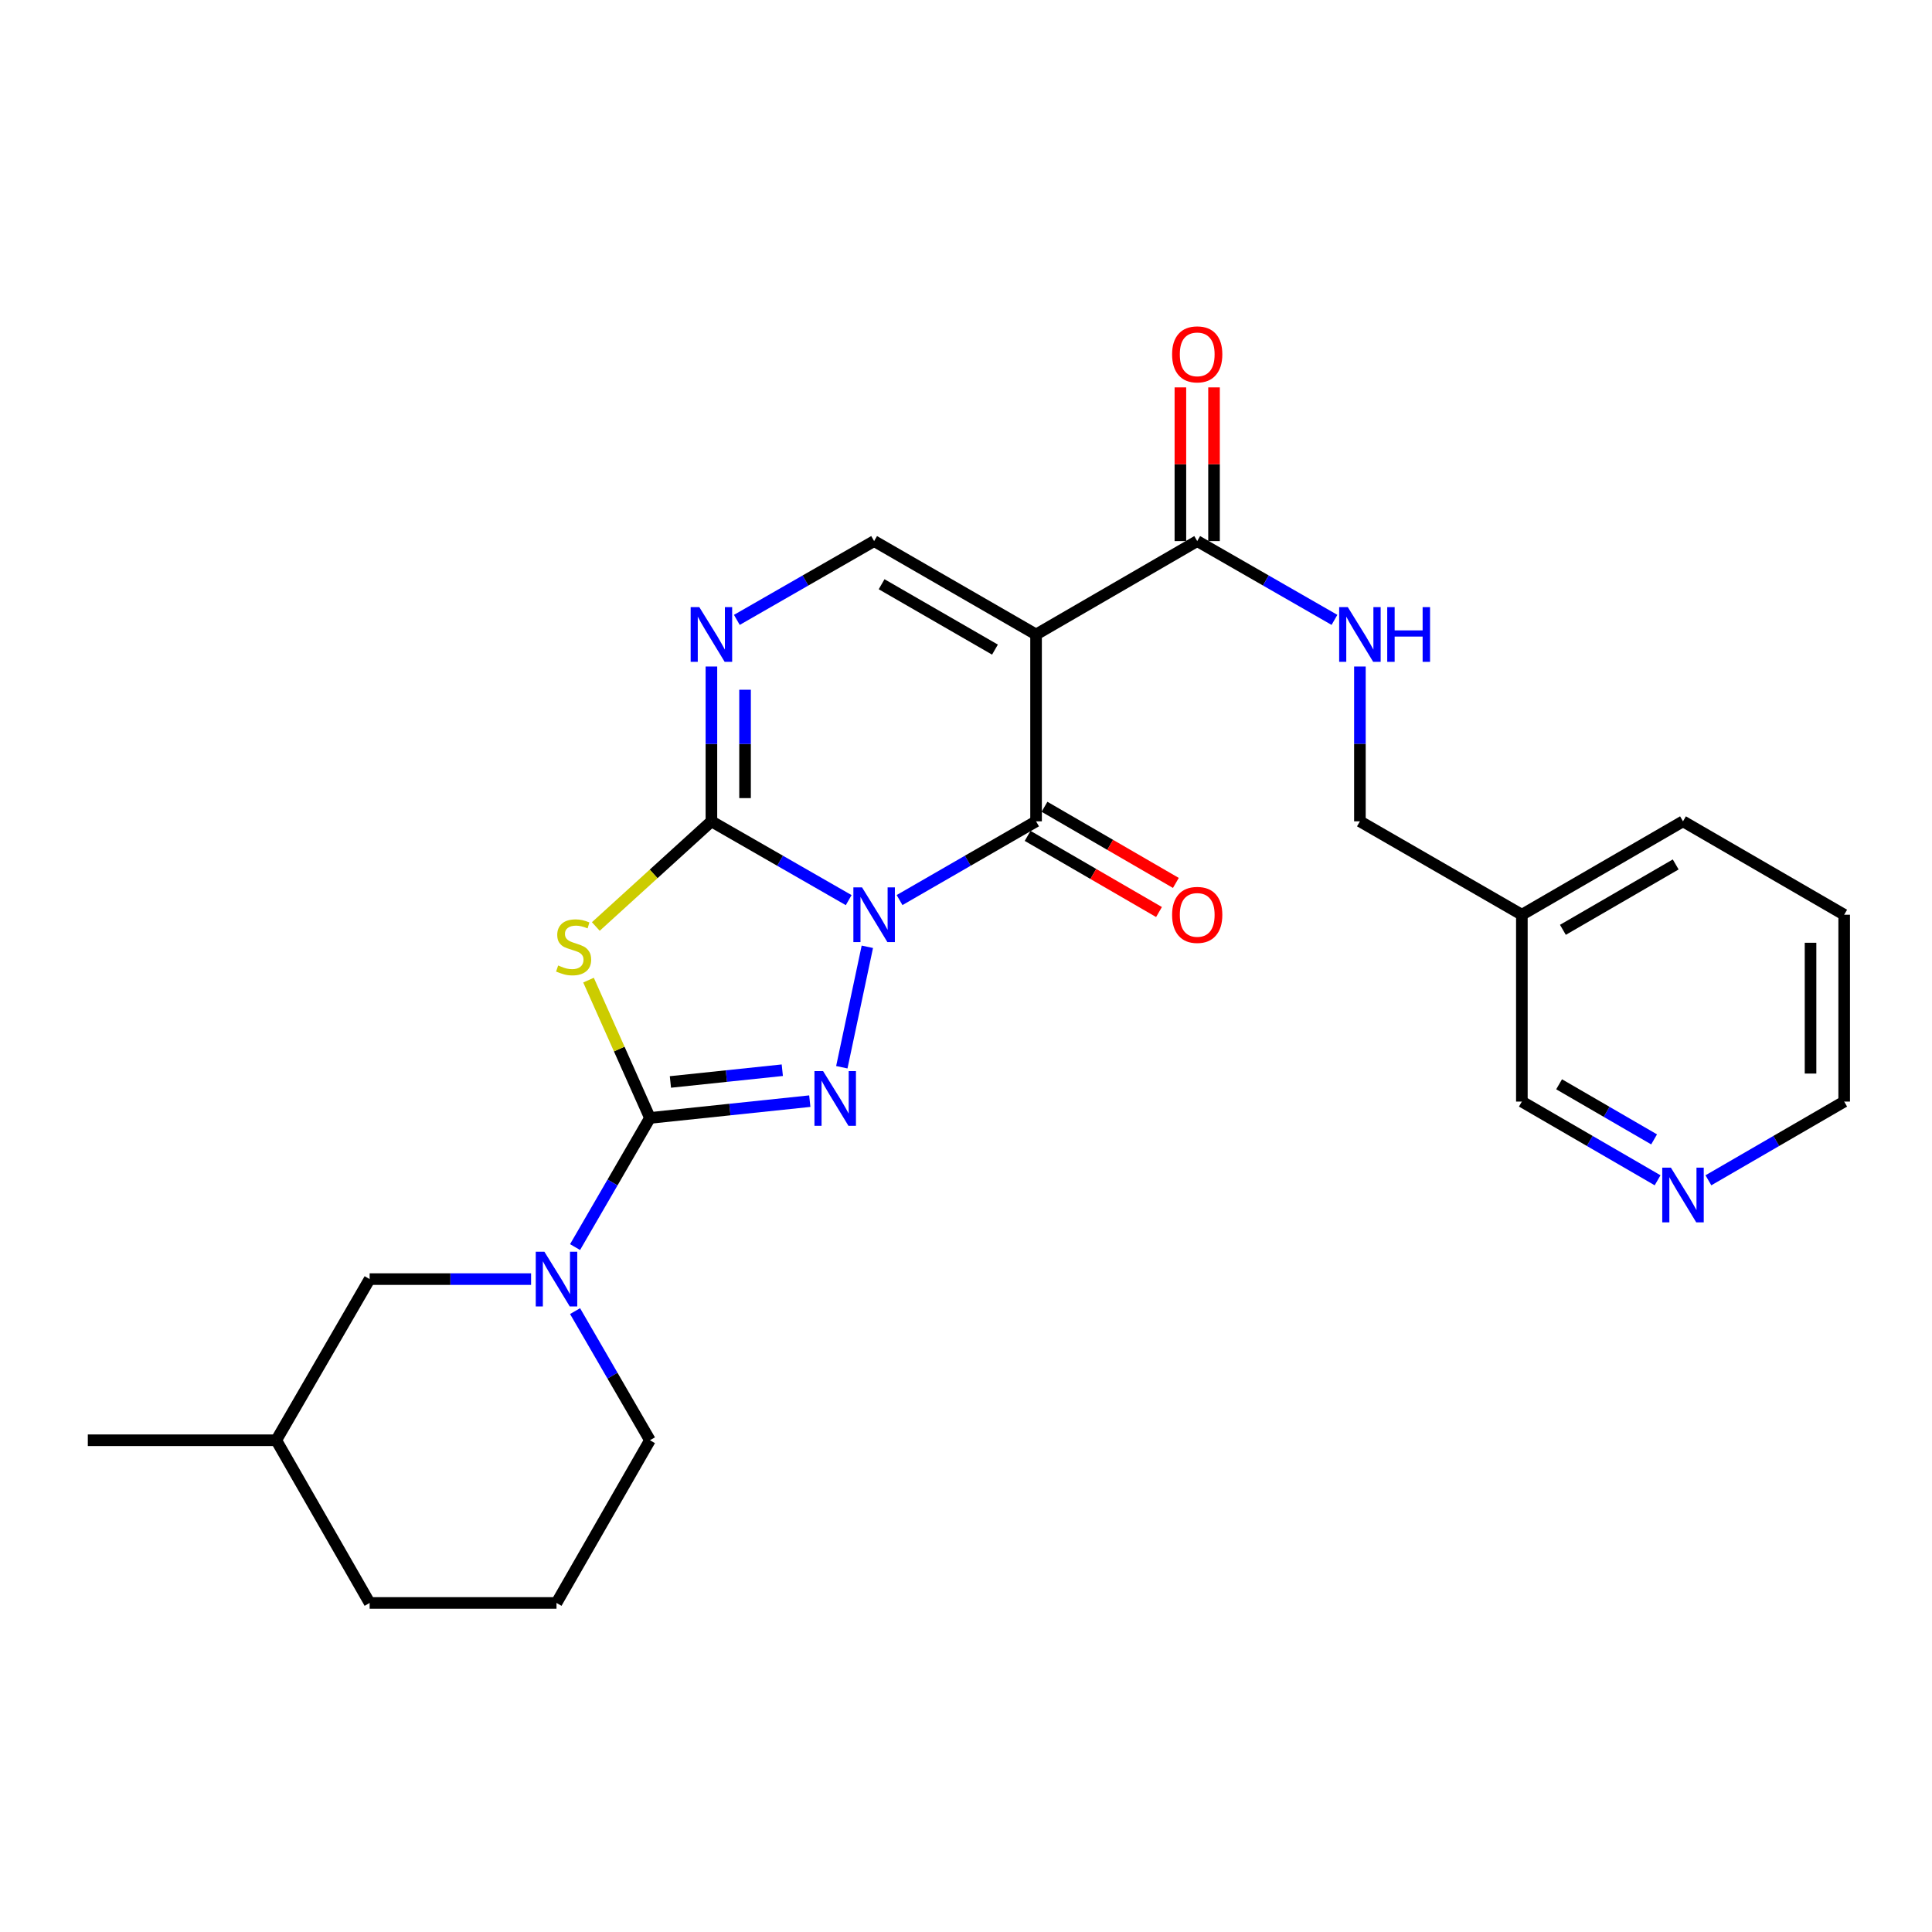 <?xml version='1.0' encoding='iso-8859-1'?>
<svg version='1.1' baseProfile='full'
              xmlns='http://www.w3.org/2000/svg'
                      xmlns:rdkit='http://www.rdkit.org/xml'
                      xmlns:xlink='http://www.w3.org/1999/xlink'
                  xml:space='preserve'
width='1000px' height='1000px' viewBox='0 0 1000 1000'>
<!-- END OF HEADER -->
<rect style='opacity:1.0;fill:#FFFFFF;stroke:none' width='1000' height='1000' x='0' y='0'> </rect>
<path class='bond-0' d='M 439.28,465.907 L 403.752,445.514' style='fill:none;fill-rule:evenodd;stroke:#0000FF;stroke-width:6px;stroke-linecap:butt;stroke-linejoin:miter;stroke-opacity:1' />
<path class='bond-0' d='M 403.752,445.514 L 368.224,425.12' style='fill:none;fill-rule:evenodd;stroke:#000000;stroke-width:6px;stroke-linecap:butt;stroke-linejoin:miter;stroke-opacity:1' />
<path class='bond-1' d='M 448.933,490.056 L 435.723,552.405' style='fill:none;fill-rule:evenodd;stroke:#0000FF;stroke-width:6px;stroke-linecap:butt;stroke-linejoin:miter;stroke-opacity:1' />
<path class='bond-3' d='M 465.606,465.876 L 500.935,445.498' style='fill:none;fill-rule:evenodd;stroke:#0000FF;stroke-width:6px;stroke-linecap:butt;stroke-linejoin:miter;stroke-opacity:1' />
<path class='bond-3' d='M 500.935,445.498 L 536.264,425.12' style='fill:none;fill-rule:evenodd;stroke:#000000;stroke-width:6px;stroke-linecap:butt;stroke-linejoin:miter;stroke-opacity:1' />
<path class='bond-4' d='M 368.224,425.12 L 338.31,452.336' style='fill:none;fill-rule:evenodd;stroke:#000000;stroke-width:6px;stroke-linecap:butt;stroke-linejoin:miter;stroke-opacity:1' />
<path class='bond-4' d='M 338.31,452.336 L 308.396,479.553' style='fill:none;fill-rule:evenodd;stroke:#CCCC00;stroke-width:6px;stroke-linecap:butt;stroke-linejoin:miter;stroke-opacity:1' />
<path class='bond-6' d='M 368.224,425.12 L 368.224,385.054' style='fill:none;fill-rule:evenodd;stroke:#000000;stroke-width:6px;stroke-linecap:butt;stroke-linejoin:miter;stroke-opacity:1' />
<path class='bond-6' d='M 368.224,385.054 L 368.224,344.987' style='fill:none;fill-rule:evenodd;stroke:#0000FF;stroke-width:6px;stroke-linecap:butt;stroke-linejoin:miter;stroke-opacity:1' />
<path class='bond-6' d='M 385.636,413.1 L 385.636,385.054' style='fill:none;fill-rule:evenodd;stroke:#000000;stroke-width:6px;stroke-linecap:butt;stroke-linejoin:miter;stroke-opacity:1' />
<path class='bond-6' d='M 385.636,385.054 L 385.636,357.007' style='fill:none;fill-rule:evenodd;stroke:#0000FF;stroke-width:6px;stroke-linecap:butt;stroke-linejoin:miter;stroke-opacity:1' />
<path class='bond-2' d='M 419.148,569.952 L 377.779,574.297' style='fill:none;fill-rule:evenodd;stroke:#0000FF;stroke-width:6px;stroke-linecap:butt;stroke-linejoin:miter;stroke-opacity:1' />
<path class='bond-2' d='M 377.779,574.297 L 336.41,578.641' style='fill:none;fill-rule:evenodd;stroke:#000000;stroke-width:6px;stroke-linecap:butt;stroke-linejoin:miter;stroke-opacity:1' />
<path class='bond-2' d='M 404.919,553.939 L 375.96,556.98' style='fill:none;fill-rule:evenodd;stroke:#0000FF;stroke-width:6px;stroke-linecap:butt;stroke-linejoin:miter;stroke-opacity:1' />
<path class='bond-2' d='M 375.96,556.98 L 347.002,560.021' style='fill:none;fill-rule:evenodd;stroke:#000000;stroke-width:6px;stroke-linecap:butt;stroke-linejoin:miter;stroke-opacity:1' />
<path class='bond-8' d='M 336.41,578.641 L 317.031,612.066' style='fill:none;fill-rule:evenodd;stroke:#000000;stroke-width:6px;stroke-linecap:butt;stroke-linejoin:miter;stroke-opacity:1' />
<path class='bond-8' d='M 317.031,612.066 L 297.652,645.49' style='fill:none;fill-rule:evenodd;stroke:#0000FF;stroke-width:6px;stroke-linecap:butt;stroke-linejoin:miter;stroke-opacity:1' />
<path class='bond-26' d='M 336.41,578.641 L 320.514,542.977' style='fill:none;fill-rule:evenodd;stroke:#000000;stroke-width:6px;stroke-linecap:butt;stroke-linejoin:miter;stroke-opacity:1' />
<path class='bond-26' d='M 320.514,542.977 L 304.618,507.313' style='fill:none;fill-rule:evenodd;stroke:#CCCC00;stroke-width:6px;stroke-linecap:butt;stroke-linejoin:miter;stroke-opacity:1' />
<path class='bond-5' d='M 536.264,425.12 L 536.264,328.409' style='fill:none;fill-rule:evenodd;stroke:#000000;stroke-width:6px;stroke-linecap:butt;stroke-linejoin:miter;stroke-opacity:1' />
<path class='bond-11' d='M 531.899,432.652 L 565.899,452.359' style='fill:none;fill-rule:evenodd;stroke:#000000;stroke-width:6px;stroke-linecap:butt;stroke-linejoin:miter;stroke-opacity:1' />
<path class='bond-11' d='M 565.899,452.359 L 599.899,472.066' style='fill:none;fill-rule:evenodd;stroke:#FF0000;stroke-width:6px;stroke-linecap:butt;stroke-linejoin:miter;stroke-opacity:1' />
<path class='bond-11' d='M 540.63,417.588 L 574.63,437.295' style='fill:none;fill-rule:evenodd;stroke:#000000;stroke-width:6px;stroke-linecap:butt;stroke-linejoin:miter;stroke-opacity:1' />
<path class='bond-11' d='M 574.63,437.295 L 608.63,457.002' style='fill:none;fill-rule:evenodd;stroke:#FF0000;stroke-width:6px;stroke-linecap:butt;stroke-linejoin:miter;stroke-opacity:1' />
<path class='bond-7' d='M 536.264,328.409 L 452.447,280.063' style='fill:none;fill-rule:evenodd;stroke:#000000;stroke-width:6px;stroke-linecap:butt;stroke-linejoin:miter;stroke-opacity:1' />
<path class='bond-7' d='M 514.992,336.24 L 456.32,302.398' style='fill:none;fill-rule:evenodd;stroke:#000000;stroke-width:6px;stroke-linecap:butt;stroke-linejoin:miter;stroke-opacity:1' />
<path class='bond-9' d='M 536.264,328.409 L 619.675,280.063' style='fill:none;fill-rule:evenodd;stroke:#000000;stroke-width:6px;stroke-linecap:butt;stroke-linejoin:miter;stroke-opacity:1' />
<path class='bond-27' d='M 381.392,320.851 L 416.92,300.457' style='fill:none;fill-rule:evenodd;stroke:#0000FF;stroke-width:6px;stroke-linecap:butt;stroke-linejoin:miter;stroke-opacity:1' />
<path class='bond-27' d='M 416.92,300.457 L 452.447,280.063' style='fill:none;fill-rule:evenodd;stroke:#000000;stroke-width:6px;stroke-linecap:butt;stroke-linejoin:miter;stroke-opacity:1' />
<path class='bond-12' d='M 274.887,662.061 L 233.105,662.061' style='fill:none;fill-rule:evenodd;stroke:#0000FF;stroke-width:6px;stroke-linecap:butt;stroke-linejoin:miter;stroke-opacity:1' />
<path class='bond-12' d='M 233.105,662.061 L 191.324,662.061' style='fill:none;fill-rule:evenodd;stroke:#000000;stroke-width:6px;stroke-linecap:butt;stroke-linejoin:miter;stroke-opacity:1' />
<path class='bond-17' d='M 297.653,678.632 L 317.031,712.052' style='fill:none;fill-rule:evenodd;stroke:#0000FF;stroke-width:6px;stroke-linecap:butt;stroke-linejoin:miter;stroke-opacity:1' />
<path class='bond-17' d='M 317.031,712.052 L 336.41,745.472' style='fill:none;fill-rule:evenodd;stroke:#000000;stroke-width:6px;stroke-linecap:butt;stroke-linejoin:miter;stroke-opacity:1' />
<path class='bond-10' d='M 619.675,280.063 L 655.198,300.457' style='fill:none;fill-rule:evenodd;stroke:#000000;stroke-width:6px;stroke-linecap:butt;stroke-linejoin:miter;stroke-opacity:1' />
<path class='bond-10' d='M 655.198,300.457 L 690.721,320.85' style='fill:none;fill-rule:evenodd;stroke:#0000FF;stroke-width:6px;stroke-linecap:butt;stroke-linejoin:miter;stroke-opacity:1' />
<path class='bond-13' d='M 628.38,280.063 L 628.38,240.287' style='fill:none;fill-rule:evenodd;stroke:#000000;stroke-width:6px;stroke-linecap:butt;stroke-linejoin:miter;stroke-opacity:1' />
<path class='bond-13' d='M 628.38,240.287 L 628.38,200.511' style='fill:none;fill-rule:evenodd;stroke:#FF0000;stroke-width:6px;stroke-linecap:butt;stroke-linejoin:miter;stroke-opacity:1' />
<path class='bond-13' d='M 610.969,280.063 L 610.969,240.287' style='fill:none;fill-rule:evenodd;stroke:#000000;stroke-width:6px;stroke-linecap:butt;stroke-linejoin:miter;stroke-opacity:1' />
<path class='bond-13' d='M 610.969,240.287 L 610.969,200.511' style='fill:none;fill-rule:evenodd;stroke:#FF0000;stroke-width:6px;stroke-linecap:butt;stroke-linejoin:miter;stroke-opacity:1' />
<path class='bond-16' d='M 703.888,344.987 L 703.888,385.054' style='fill:none;fill-rule:evenodd;stroke:#0000FF;stroke-width:6px;stroke-linecap:butt;stroke-linejoin:miter;stroke-opacity:1' />
<path class='bond-16' d='M 703.888,385.054 L 703.888,425.12' style='fill:none;fill-rule:evenodd;stroke:#000000;stroke-width:6px;stroke-linecap:butt;stroke-linejoin:miter;stroke-opacity:1' />
<path class='bond-18' d='M 191.324,662.061 L 142.988,745.472' style='fill:none;fill-rule:evenodd;stroke:#000000;stroke-width:6px;stroke-linecap:butt;stroke-linejoin:miter;stroke-opacity:1' />
<path class='bond-14' d='M 857.965,610.916 L 822.84,590.547' style='fill:none;fill-rule:evenodd;stroke:#0000FF;stroke-width:6px;stroke-linecap:butt;stroke-linejoin:miter;stroke-opacity:1' />
<path class='bond-14' d='M 822.84,590.547 L 787.715,570.177' style='fill:none;fill-rule:evenodd;stroke:#000000;stroke-width:6px;stroke-linecap:butt;stroke-linejoin:miter;stroke-opacity:1' />
<path class='bond-14' d='M 856.162,589.743 L 831.575,575.485' style='fill:none;fill-rule:evenodd;stroke:#0000FF;stroke-width:6px;stroke-linecap:butt;stroke-linejoin:miter;stroke-opacity:1' />
<path class='bond-14' d='M 831.575,575.485 L 806.987,561.226' style='fill:none;fill-rule:evenodd;stroke:#000000;stroke-width:6px;stroke-linecap:butt;stroke-linejoin:miter;stroke-opacity:1' />
<path class='bond-29' d='M 884.266,610.918 L 919.406,590.548' style='fill:none;fill-rule:evenodd;stroke:#0000FF;stroke-width:6px;stroke-linecap:butt;stroke-linejoin:miter;stroke-opacity:1' />
<path class='bond-29' d='M 919.406,590.548 L 954.545,570.177' style='fill:none;fill-rule:evenodd;stroke:#000000;stroke-width:6px;stroke-linecap:butt;stroke-linejoin:miter;stroke-opacity:1' />
<path class='bond-15' d='M 787.715,473.466 L 703.888,425.12' style='fill:none;fill-rule:evenodd;stroke:#000000;stroke-width:6px;stroke-linecap:butt;stroke-linejoin:miter;stroke-opacity:1' />
<path class='bond-19' d='M 787.715,473.466 L 787.715,570.177' style='fill:none;fill-rule:evenodd;stroke:#000000;stroke-width:6px;stroke-linecap:butt;stroke-linejoin:miter;stroke-opacity:1' />
<path class='bond-22' d='M 787.715,473.466 L 871.116,425.12' style='fill:none;fill-rule:evenodd;stroke:#000000;stroke-width:6px;stroke-linecap:butt;stroke-linejoin:miter;stroke-opacity:1' />
<path class='bond-22' d='M 808.957,481.278 L 867.337,447.436' style='fill:none;fill-rule:evenodd;stroke:#000000;stroke-width:6px;stroke-linecap:butt;stroke-linejoin:miter;stroke-opacity:1' />
<path class='bond-20' d='M 336.41,745.472 L 288.045,829.685' style='fill:none;fill-rule:evenodd;stroke:#000000;stroke-width:6px;stroke-linecap:butt;stroke-linejoin:miter;stroke-opacity:1' />
<path class='bond-24' d='M 142.988,745.472 L 45.455,745.472' style='fill:none;fill-rule:evenodd;stroke:#000000;stroke-width:6px;stroke-linecap:butt;stroke-linejoin:miter;stroke-opacity:1' />
<path class='bond-28' d='M 142.988,745.472 L 191.324,829.685' style='fill:none;fill-rule:evenodd;stroke:#000000;stroke-width:6px;stroke-linecap:butt;stroke-linejoin:miter;stroke-opacity:1' />
<path class='bond-23' d='M 288.045,829.685 L 191.324,829.685' style='fill:none;fill-rule:evenodd;stroke:#000000;stroke-width:6px;stroke-linecap:butt;stroke-linejoin:miter;stroke-opacity:1' />
<path class='bond-21' d='M 954.545,570.177 L 954.545,473.466' style='fill:none;fill-rule:evenodd;stroke:#000000;stroke-width:6px;stroke-linecap:butt;stroke-linejoin:miter;stroke-opacity:1' />
<path class='bond-21' d='M 937.134,555.67 L 937.134,487.973' style='fill:none;fill-rule:evenodd;stroke:#000000;stroke-width:6px;stroke-linecap:butt;stroke-linejoin:miter;stroke-opacity:1' />
<path class='bond-25' d='M 871.116,425.12 L 954.545,473.466' style='fill:none;fill-rule:evenodd;stroke:#000000;stroke-width:6px;stroke-linecap:butt;stroke-linejoin:miter;stroke-opacity:1' />
<path  class='atom-0' d='M 446.187 459.306
L 455.467 474.306
Q 456.387 475.786, 457.867 478.466
Q 459.347 481.146, 459.427 481.306
L 459.427 459.306
L 463.187 459.306
L 463.187 487.626
L 459.307 487.626
L 449.347 471.226
Q 448.187 469.306, 446.947 467.106
Q 445.747 464.906, 445.387 464.226
L 445.387 487.626
L 441.707 487.626
L 441.707 459.306
L 446.187 459.306
' fill='#0000FF'/>
<path  class='atom-2' d='M 426.038 554.411
L 435.318 569.411
Q 436.238 570.891, 437.718 573.571
Q 439.198 576.251, 439.278 576.411
L 439.278 554.411
L 443.038 554.411
L 443.038 582.731
L 439.158 582.731
L 429.198 566.331
Q 428.038 564.411, 426.798 562.211
Q 425.598 560.011, 425.238 559.331
L 425.238 582.731
L 421.558 582.731
L 421.558 554.411
L 426.038 554.411
' fill='#0000FF'/>
<path  class='atom-5' d='M 288.905 499.727
Q 289.225 499.847, 290.545 500.407
Q 291.865 500.967, 293.305 501.327
Q 294.785 501.647, 296.225 501.647
Q 298.905 501.647, 300.465 500.367
Q 302.025 499.047, 302.025 496.767
Q 302.025 495.207, 301.225 494.247
Q 300.465 493.287, 299.265 492.767
Q 298.065 492.247, 296.065 491.647
Q 293.545 490.887, 292.025 490.167
Q 290.545 489.447, 289.465 487.927
Q 288.425 486.407, 288.425 483.847
Q 288.425 480.287, 290.825 478.087
Q 293.265 475.887, 298.065 475.887
Q 301.345 475.887, 305.065 477.447
L 304.145 480.527
Q 300.745 479.127, 298.185 479.127
Q 295.425 479.127, 293.905 480.287
Q 292.385 481.407, 292.425 483.367
Q 292.425 484.887, 293.185 485.807
Q 293.985 486.727, 295.105 487.247
Q 296.265 487.767, 298.185 488.367
Q 300.745 489.167, 302.265 489.967
Q 303.785 490.767, 304.865 492.407
Q 305.985 494.007, 305.985 496.767
Q 305.985 500.687, 303.345 502.807
Q 300.745 504.887, 296.385 504.887
Q 293.865 504.887, 291.945 504.327
Q 290.065 503.807, 287.825 502.887
L 288.905 499.727
' fill='#CCCC00'/>
<path  class='atom-7' d='M 361.964 314.249
L 371.244 329.249
Q 372.164 330.729, 373.644 333.409
Q 375.124 336.089, 375.204 336.249
L 375.204 314.249
L 378.964 314.249
L 378.964 342.569
L 375.084 342.569
L 365.124 326.169
Q 363.964 324.249, 362.724 322.049
Q 361.524 319.849, 361.164 319.169
L 361.164 342.569
L 357.484 342.569
L 357.484 314.249
L 361.964 314.249
' fill='#0000FF'/>
<path  class='atom-9' d='M 281.785 647.901
L 291.065 662.901
Q 291.985 664.381, 293.465 667.061
Q 294.945 669.741, 295.025 669.901
L 295.025 647.901
L 298.785 647.901
L 298.785 676.221
L 294.905 676.221
L 284.945 659.821
Q 283.785 657.901, 282.545 655.701
Q 281.345 653.501, 280.985 652.821
L 280.985 676.221
L 277.305 676.221
L 277.305 647.901
L 281.785 647.901
' fill='#0000FF'/>
<path  class='atom-11' d='M 697.628 314.249
L 706.908 329.249
Q 707.828 330.729, 709.308 333.409
Q 710.788 336.089, 710.868 336.249
L 710.868 314.249
L 714.628 314.249
L 714.628 342.569
L 710.748 342.569
L 700.788 326.169
Q 699.628 324.249, 698.388 322.049
Q 697.188 319.849, 696.828 319.169
L 696.828 342.569
L 693.148 342.569
L 693.148 314.249
L 697.628 314.249
' fill='#0000FF'/>
<path  class='atom-11' d='M 718.028 314.249
L 721.868 314.249
L 721.868 326.289
L 736.348 326.289
L 736.348 314.249
L 740.188 314.249
L 740.188 342.569
L 736.348 342.569
L 736.348 329.489
L 721.868 329.489
L 721.868 342.569
L 718.028 342.569
L 718.028 314.249
' fill='#0000FF'/>
<path  class='atom-12' d='M 606.675 473.546
Q 606.675 466.746, 610.035 462.946
Q 613.395 459.146, 619.675 459.146
Q 625.955 459.146, 629.315 462.946
Q 632.675 466.746, 632.675 473.546
Q 632.675 480.426, 629.275 484.346
Q 625.875 488.226, 619.675 488.226
Q 613.435 488.226, 610.035 484.346
Q 606.675 480.466, 606.675 473.546
M 619.675 485.026
Q 623.995 485.026, 626.315 482.146
Q 628.675 479.226, 628.675 473.546
Q 628.675 467.986, 626.315 465.186
Q 623.995 462.346, 619.675 462.346
Q 615.355 462.346, 612.995 465.146
Q 610.675 467.946, 610.675 473.546
Q 610.675 479.266, 612.995 482.146
Q 615.355 485.026, 619.675 485.026
' fill='#FF0000'/>
<path  class='atom-14' d='M 606.675 183.413
Q 606.675 176.613, 610.035 172.813
Q 613.395 169.013, 619.675 169.013
Q 625.955 169.013, 629.315 172.813
Q 632.675 176.613, 632.675 183.413
Q 632.675 190.293, 629.275 194.213
Q 625.875 198.093, 619.675 198.093
Q 613.435 198.093, 610.035 194.213
Q 606.675 190.333, 606.675 183.413
M 619.675 194.893
Q 623.995 194.893, 626.315 192.013
Q 628.675 189.093, 628.675 183.413
Q 628.675 177.853, 626.315 175.053
Q 623.995 172.213, 619.675 172.213
Q 615.355 172.213, 612.995 175.013
Q 610.675 177.813, 610.675 183.413
Q 610.675 189.133, 612.995 192.013
Q 615.355 194.893, 619.675 194.893
' fill='#FF0000'/>
<path  class='atom-15' d='M 864.856 604.382
L 874.136 619.382
Q 875.056 620.862, 876.536 623.542
Q 878.016 626.222, 878.096 626.382
L 878.096 604.382
L 881.856 604.382
L 881.856 632.702
L 877.976 632.702
L 868.016 616.302
Q 866.856 614.382, 865.616 612.182
Q 864.416 609.982, 864.056 609.302
L 864.056 632.702
L 860.376 632.702
L 860.376 604.382
L 864.856 604.382
' fill='#0000FF'/>
</svg>

